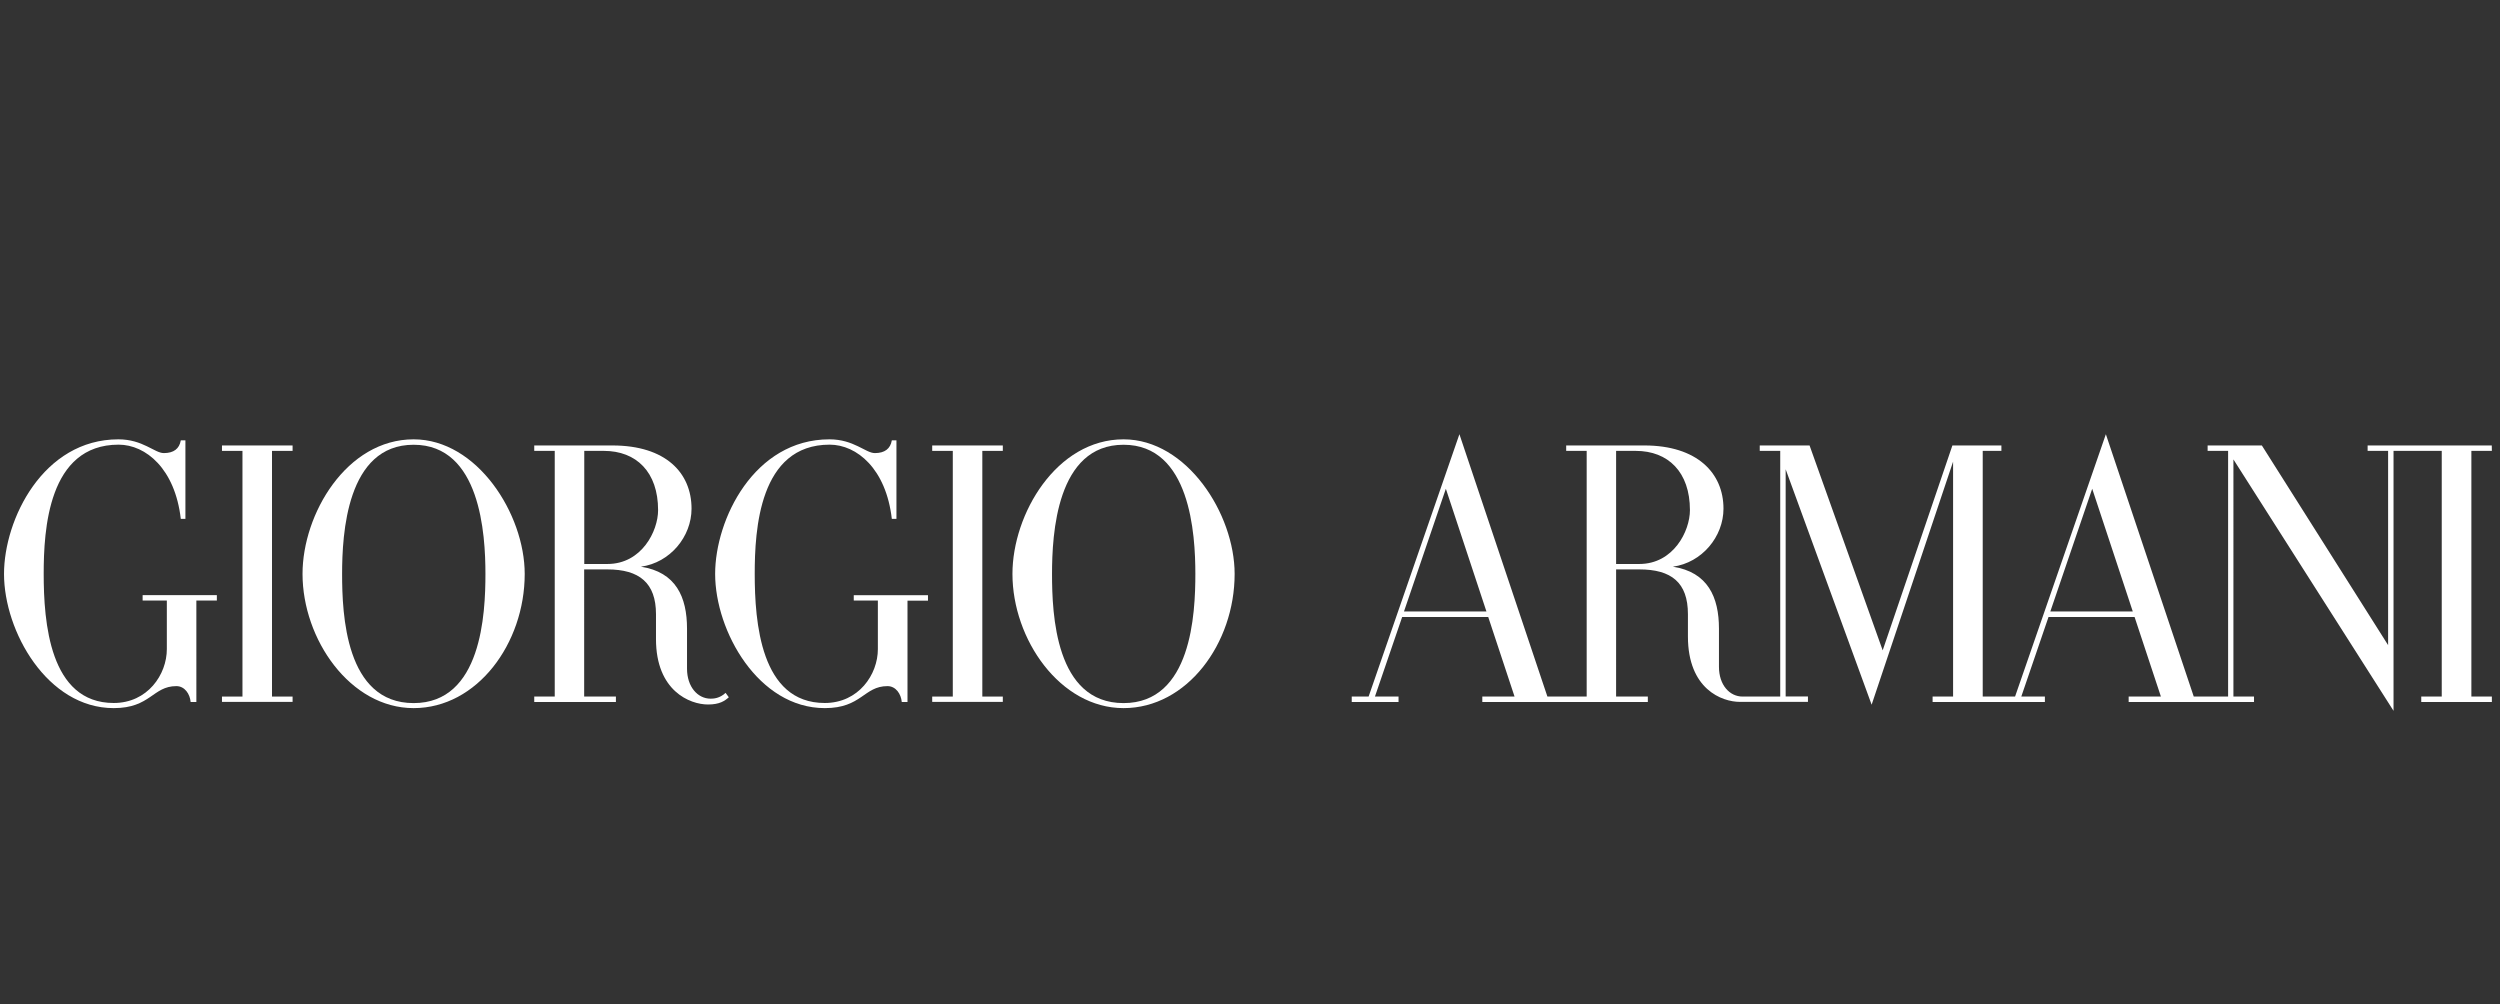 <?xml version="1.0" encoding="UTF-8"?> <!-- Generator: Adobe Illustrator 28.1.0, SVG Export Plug-In . SVG Version: 6.00 Build 0) --> <svg xmlns="http://www.w3.org/2000/svg" xmlns:xlink="http://www.w3.org/1999/xlink" version="1.1" id="Layer_1" x="0px" y="0px" viewBox="0 0 248.9 100" xml:space="preserve"><rect x="0" y="0" width="248.9" height="100" fill="#333333" stroke="none"/> <g> <path fill="#FFFFFF" d="M125.02,66.79"></path> <g> <g> <g> <path fill="#FFFFFF" d="M248.08,44.35h-12.36v0.54h2.04v19.34l-12.57-19.88h-5.4v0.54h2.04v24.46h-3.42l-8.75-26.12l-9.04,26.12 h-3.22V44.89h1.86v-0.54h-4.88l-6.94,20.4l-7.28-20.4h-4.96v0.54h2.04v24.46c-1.73,0-3.75,0-3.75,0c-1.29,0-2.35-1.15-2.35-2.96 v-3.8c0-3.13-1.1-5.63-4.59-6.17c2.9-0.4,5.04-2.99,5.04-5.78c0-3.55-2.63-6.29-7.87-6.29h-7.79v0.54h2.04v24.46l-3.91,0 l-8.76-26.12l-9.04,26.12h-1.68v0.54h4.66v-0.54h-2.35l2.71-7.92h8.57l2.62,7.92h-3.21v0.54c9.91,0,6.82,0,16.48,0l0-0.54h-3.16 V56.69h2.31c3.18,0,4.84,1.29,4.84,4.46v2.22c0,5.24,3.38,6.51,5.18,6.51H180v-0.54h-2.22V46.72l8.56,23.44l8.11-24.2v23.39 h-2.04v0.54h11.18v-0.54h-2.35l2.71-7.92h8.57l2.62,7.92h-3.21v0.54h12.48v-0.54h-2.05V45.74l15.94,25.03V44.89h4.8v24.46h-2.04 v0.54h7.03v-0.54h-2.04V44.89h2.04L248.08,44.35L248.08,44.35z M139.78,60.88l4.17-12.22l4.04,12.22H139.78z M160.9,56.15V44.89 h1.95c3.23,0,5.4,2.1,5.4,5.9c0,2.09-1.64,5.36-5.04,5.36H160.9z M204.13,60.88l4.17-12.22l4.04,12.22H204.13"></path> </g> </g> </g> <g> <g> <g> <path fill="#FFFFFF" d="M111.86,43.74c-6.68,0-11.06,7.43-11.06,13.4c0,6.51,4.75,13.36,11.06,13.36 c6.32,0,11.06-6.43,11.06-13.36C122.92,51.17,118.17,43.74,111.86,43.74z M111.86,70c-6.79,0-7.12-8.86-7.12-12.86 c0-3.96,0.45-12.86,7.12-12.86c6.65,0,7.15,8.9,7.15,12.86C119.01,61.1,118.63,70,111.86,70"></path> </g> </g> </g> <g> <g> <g> <polyline fill="#FFFFFF" points="92.81,44.89 94.86,44.89 94.86,69.35 92.81,69.35 92.81,69.88 99.84,69.88 99.84,69.35 97.8,69.35 97.8,44.89 99.84,44.89 99.84,44.35 92.81,44.35 92.81,44.89 "></polyline> </g> </g> </g> <g> <g> <g> <path fill="#FFFFFF" d="M70.75,69.56c-1.29,0-2.35-1.18-2.35-2.99v-3.98c0-3.15-1.1-5.63-4.59-6.17 c2.91-0.4,5.04-2.99,5.04-5.78c0-3.55-2.56-6.29-7.87-6.29h-7.79v0.54h2.04v24.46h-2.04v0.54h8.13l0-0.54h-3.16V56.69h2.31 c3.18,0,4.84,1.34,4.84,4.46v2.48c0,5.16,3.38,6.51,5.18,6.51c1.16,0,1.67-0.36,2.07-0.72l-0.32-0.44 C71.66,69.53,71.04,69.56,70.75,69.56z M58.17,56.15V44.89h1.95c3.23,0,5.4,2.1,5.4,5.9c0,2.09-1.64,5.36-5.04,5.36H58.17"></path> </g> </g> </g> <g> <g> <g> <path fill="#FFFFFF" d="M41.18,43.74c-6.68,0-11.06,7.43-11.06,13.4c0,6.51,4.75,13.36,11.06,13.36 c6.32,0,11.06-6.43,11.06-13.36C52.24,51.17,47.5,43.74,41.18,43.74z M41.18,70c-6.79,0-7.12-8.86-7.12-12.86 c0-3.96,0.45-12.86,7.12-12.86c6.65,0,7.15,8.9,7.15,12.86C48.33,61.1,47.95,70,41.18,70"></path> </g> </g> </g> <g> <g> <g> <polyline fill="#FFFFFF" points="22.1,44.89 24.14,44.89 24.14,69.35 22.1,69.35 22.1,69.88 29.13,69.88 29.13,69.35 27.08,69.35 27.08,44.89 29.13,44.89 29.13,44.35 22.1,44.35 22.1,44.89 "></polyline> </g> </g> </g> <g> <g> <g> <path fill="#FFFFFF" d="M14.21,59.79h2.4v4.84c0,2.52-1.91,5.36-5.29,5.36c-6.39,0-6.97-8.07-6.97-12.86 c0-4.36,0.44-12.86,7.46-12.86c2.71,0,5.62,2.41,6.19,7.39h0.46v-7.82H18c-0.14,0.84-0.71,1.27-1.69,1.27 c-0.92,0-2.09-1.37-4.52-1.37c-7.5,0-11.39,7.97-11.39,13.4c0,5.72,4.31,13.36,10.92,13.36c3.67,0,3.88-2.19,6.24-2.19 c0.83,0,1.35,0.78,1.42,1.58h0.57V59.79h2.04v-0.54h-7.39V59.79"></path> </g> </g> </g> <g> <g> <g> <path fill="#FFFFFF" d="M85,59.79h2.4v4.84c0,2.52-1.91,5.36-5.29,5.36c-6.39,0-6.97-8.07-6.97-12.86 c0-4.36,0.44-12.86,7.46-12.86c2.71,0,5.62,2.41,6.19,7.39h0.46v-7.82h-0.46c-0.14,0.84-0.71,1.27-1.69,1.27 c-0.92,0-2.09-1.37-4.52-1.37c-7.5,0-11.38,7.97-11.38,13.4c0,5.71,4.31,13.36,10.92,13.36c3.67,0,3.88-2.19,6.24-2.19 c0.83,0,1.35,0.78,1.42,1.58h0.57l0-10.09h2.04v-0.54H85V59.79"></path> </g> </g> </g> </g> </svg> 